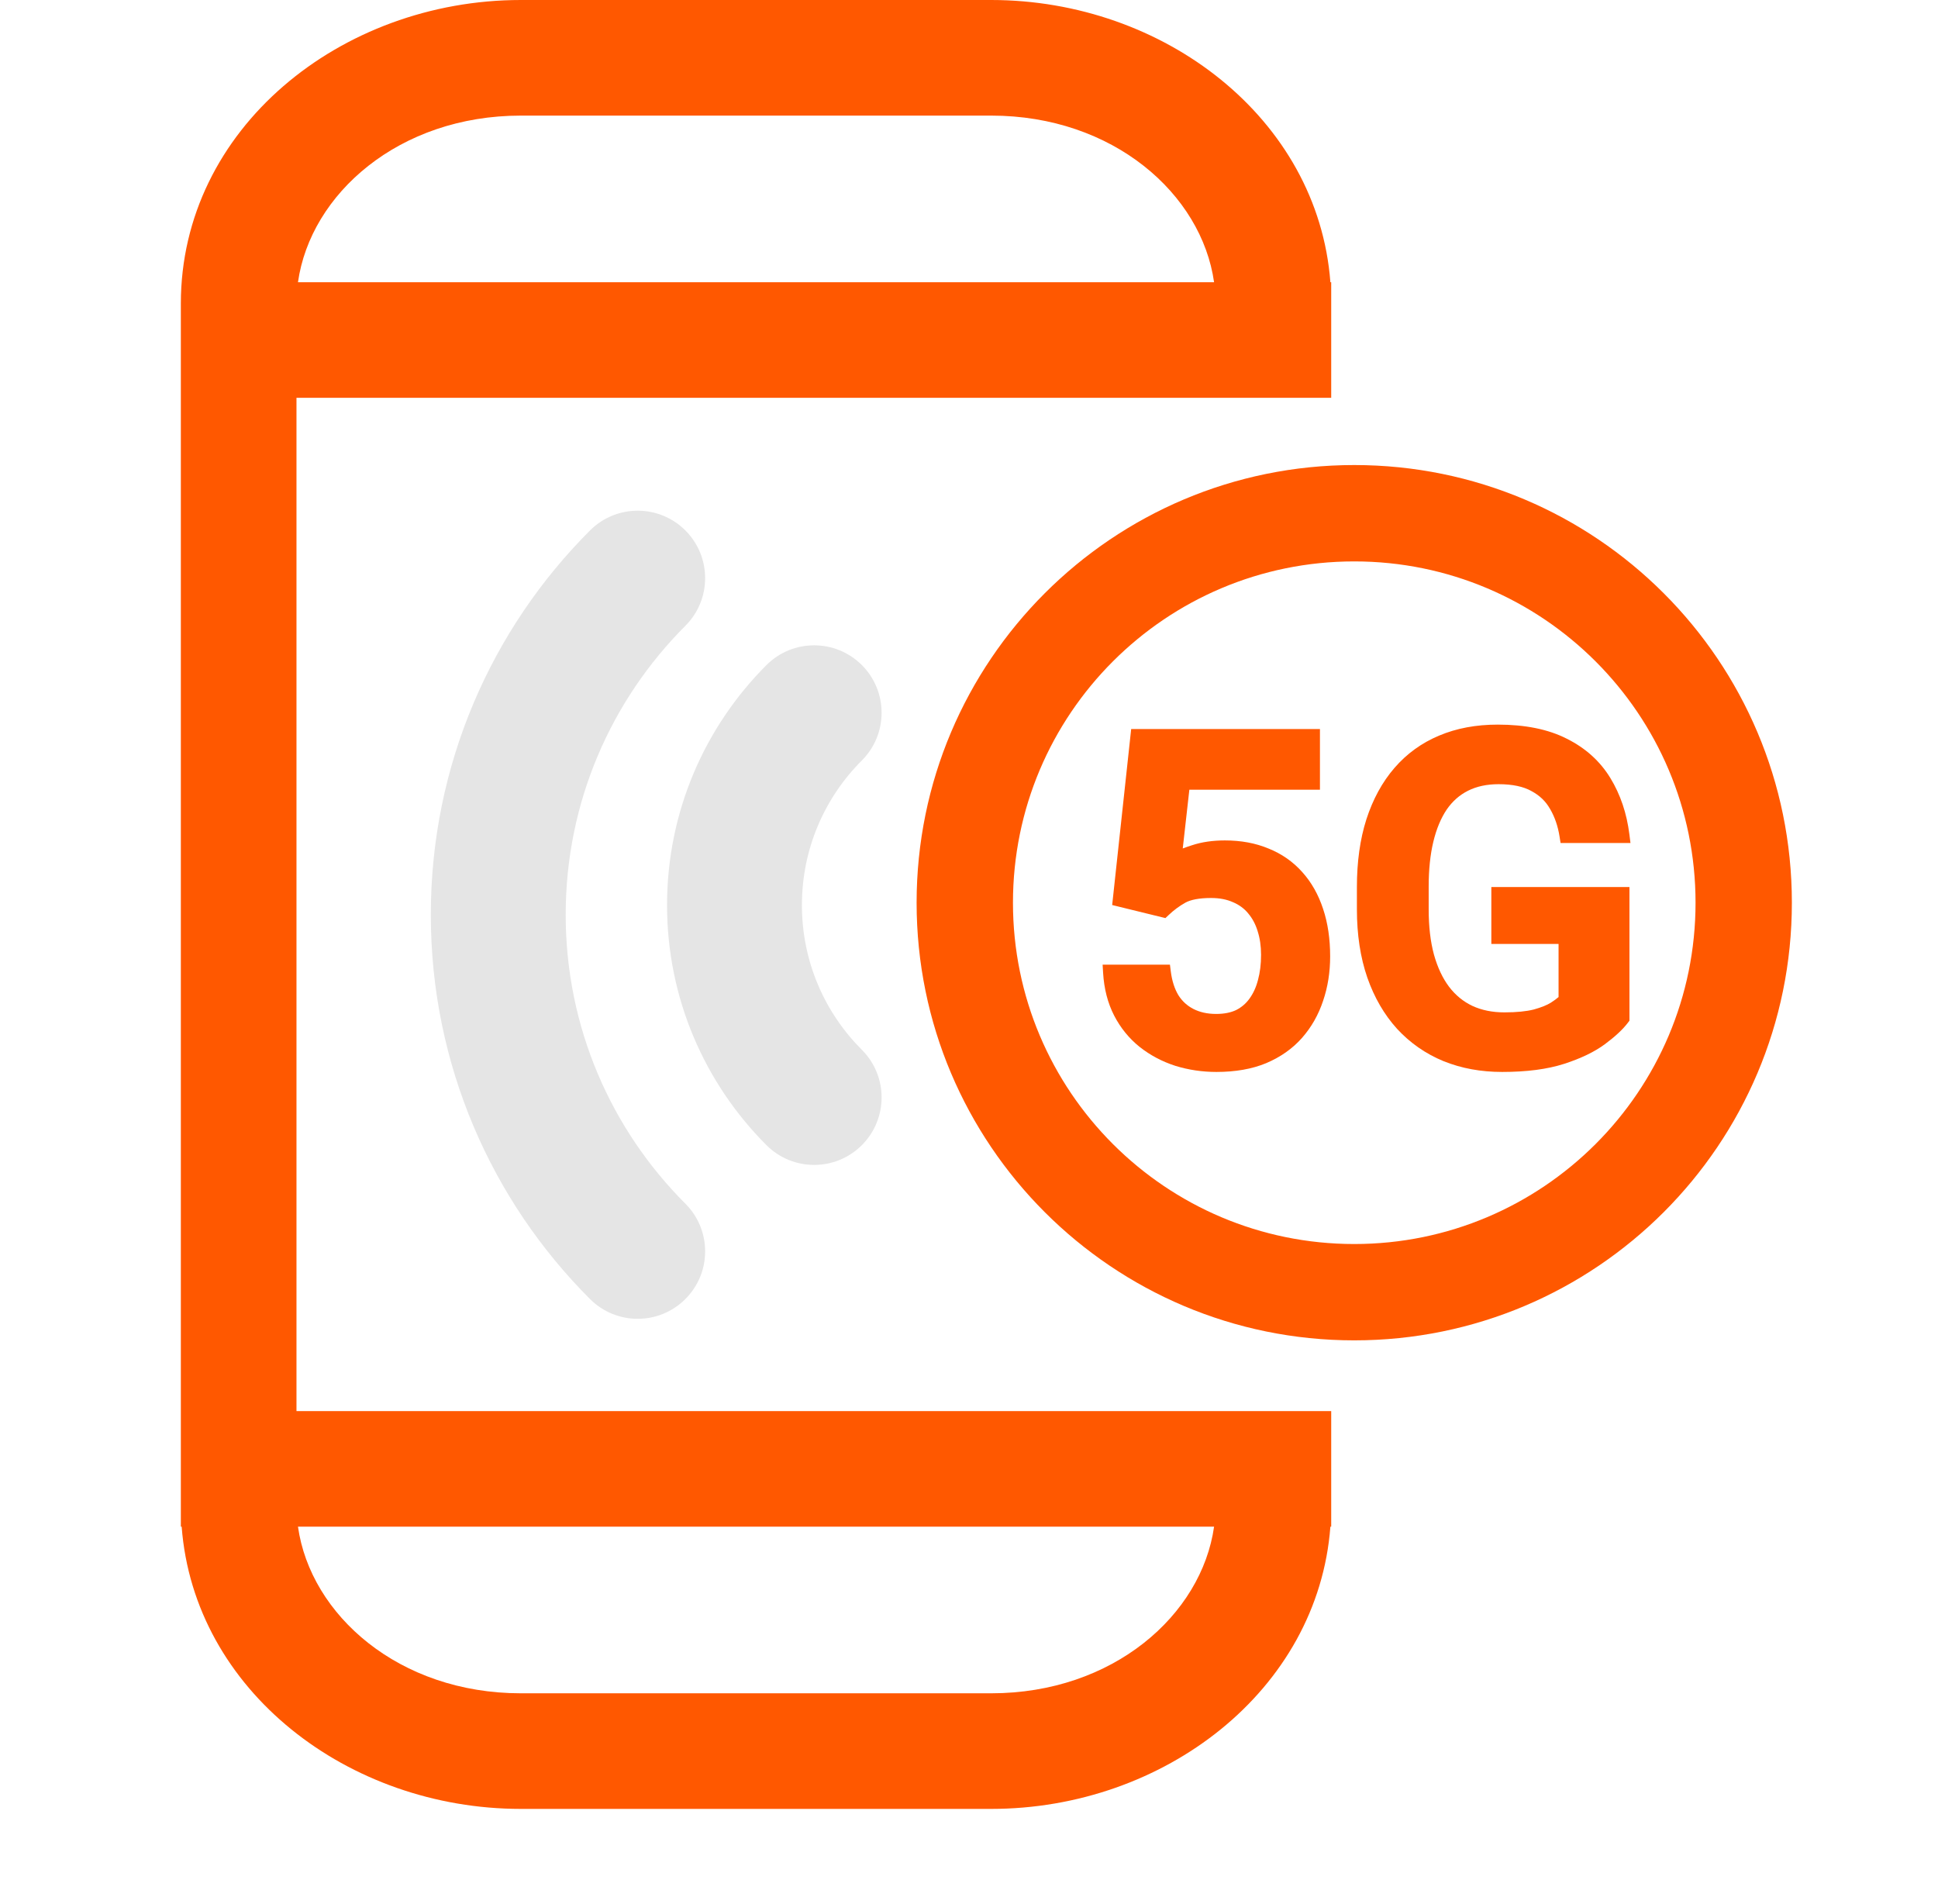 <svg width="57" height="56" viewBox="0 0 57 56" fill="none" xmlns="http://www.w3.org/2000/svg">
<path fill-rule="evenodd" clip-rule="evenodd" d="M8.72 41.5V11.7H39.153V8.3H39.129C38.764 3.479 34.23 0 29.153 0H15.319C10.024 0 5.319 3.784 5.319 8.929V44.9H5.343C5.708 49.721 10.243 53.2 15.319 53.2H29.153C34.23 53.2 38.764 49.721 39.129 44.9H39.153V41.5H8.72ZM15.319 3.4C11.734 3.4 9.131 5.704 8.764 8.3H35.708C35.341 5.704 32.739 3.4 29.153 3.4H15.319ZM8.764 44.9C9.131 47.496 11.734 49.8 15.319 49.8H29.153C32.739 49.8 35.341 47.496 35.708 44.9H8.764Z" fill="#FF5800"/>
<path fill-rule="evenodd" clip-rule="evenodd" d="M29.793 26.549C29.793 32.093 34.287 36.587 39.831 36.587C45.374 36.587 49.869 32.093 49.869 26.549C49.869 21.005 45.374 16.511 39.831 16.511C34.287 16.511 29.793 21.005 29.793 26.549ZM39.831 39.42C32.722 39.42 26.959 33.658 26.959 26.549C26.959 19.44 32.722 13.677 39.831 13.677C46.94 13.677 52.702 19.44 52.702 26.549C52.702 33.658 46.94 39.42 39.831 39.42Z" fill="#FF5800"/>
<path fill-rule="evenodd" clip-rule="evenodd" d="M22.543 33.679C20.738 31.875 19.619 29.376 19.619 26.62C19.619 23.863 20.738 21.365 22.543 19.56C23.318 18.785 24.574 18.786 25.349 19.56C26.123 20.335 26.123 21.591 25.348 22.366C24.257 23.456 23.586 24.958 23.586 26.62C23.586 28.282 24.257 29.783 25.348 30.874C26.123 31.648 26.123 32.904 25.349 33.679C24.574 34.454 23.318 34.454 22.543 33.679Z" fill="#E5E5E5"/>
<path fill-rule="evenodd" clip-rule="evenodd" d="M17.353 38.205C14.462 35.315 12.671 31.316 12.671 26.903C12.671 22.489 14.462 18.491 17.353 15.601C18.127 14.826 19.383 14.826 20.158 15.6C20.933 16.375 20.933 17.631 20.158 18.405C17.981 20.583 16.638 23.584 16.638 26.903C16.638 30.221 17.981 33.223 20.158 35.4C20.933 36.175 20.933 37.431 20.158 38.205C19.383 38.98 18.127 38.98 17.353 38.205Z" fill="#E5E5E5"/>
<path fill-rule="evenodd" clip-rule="evenodd" d="M32.711 26.617L34.277 27.001L34.367 26.916C34.523 26.767 34.69 26.644 34.868 26.545C35.02 26.463 35.263 26.41 35.62 26.41C35.872 26.41 36.086 26.453 36.264 26.534L36.268 26.535C36.45 26.613 36.596 26.722 36.711 26.862L36.713 26.865C36.835 27.009 36.927 27.181 36.989 27.384L36.99 27.388C37.056 27.593 37.09 27.824 37.09 28.082C37.09 28.357 37.059 28.602 37 28.819L36.999 28.823C36.944 29.037 36.859 29.219 36.748 29.372C36.644 29.516 36.514 29.626 36.356 29.706C36.202 29.779 36.009 29.82 35.77 29.82C35.508 29.82 35.288 29.769 35.103 29.675C34.919 29.581 34.771 29.447 34.658 29.268C34.548 29.084 34.471 28.853 34.435 28.569L34.41 28.371H32.43L32.444 28.611C32.472 29.077 32.579 29.499 32.77 29.87C32.958 30.233 33.208 30.54 33.52 30.791L33.522 30.792C33.831 31.036 34.179 31.22 34.565 31.345L34.568 31.346C34.956 31.466 35.359 31.526 35.777 31.526C36.33 31.526 36.821 31.442 37.242 31.267C37.661 31.089 38.015 30.842 38.296 30.523C38.573 30.207 38.779 29.844 38.915 29.433C39.054 29.025 39.122 28.59 39.122 28.128C39.122 27.617 39.055 27.151 38.915 26.732C38.776 26.31 38.572 25.947 38.301 25.647C38.029 25.342 37.699 25.112 37.311 24.956C36.927 24.795 36.497 24.717 36.025 24.717C35.671 24.717 35.349 24.763 35.061 24.858C34.963 24.889 34.872 24.921 34.787 24.953L34.981 23.226H38.822V21.441H33.27L32.711 26.617Z" fill="#FF5800"/>
<path fill-rule="evenodd" clip-rule="evenodd" d="M47.925 30.018V26.087H43.863V27.761H45.84V29.323C45.783 29.373 45.708 29.429 45.613 29.489C45.5 29.56 45.335 29.628 45.109 29.69C44.895 29.744 44.609 29.774 44.246 29.774C43.892 29.774 43.582 29.71 43.311 29.586C43.041 29.459 42.811 29.272 42.62 29.022C42.431 28.771 42.282 28.457 42.175 28.075C42.072 27.693 42.02 27.251 42.02 26.745V26.073C42.02 25.573 42.066 25.134 42.157 24.755C42.248 24.376 42.38 24.063 42.548 23.812C42.719 23.564 42.929 23.379 43.18 23.254C43.43 23.129 43.727 23.063 44.077 23.063C44.492 23.063 44.807 23.135 45.037 23.262L45.041 23.265C45.283 23.393 45.464 23.568 45.589 23.79L45.591 23.792C45.727 24.026 45.821 24.295 45.869 24.601L45.899 24.792H47.955L47.923 24.537C47.846 23.921 47.66 23.368 47.363 22.881C47.061 22.386 46.633 22.001 46.085 21.727C45.534 21.445 44.852 21.311 44.051 21.311C43.416 21.311 42.84 21.417 42.325 21.635C41.814 21.849 41.377 22.165 41.015 22.583C40.653 23.001 40.378 23.508 40.187 24.099C40 24.686 39.909 25.349 39.909 26.086V26.745C39.909 27.487 40.01 28.157 40.215 28.751C40.42 29.337 40.712 29.842 41.091 30.259C41.475 30.675 41.931 30.992 42.457 31.209L42.459 31.209C42.984 31.422 43.559 31.526 44.181 31.526C44.896 31.526 45.507 31.448 46.006 31.287C46.491 31.13 46.892 30.939 47.201 30.711C47.496 30.492 47.726 30.281 47.879 30.079L47.925 30.018Z" fill="#FF5800"/>
</svg>
